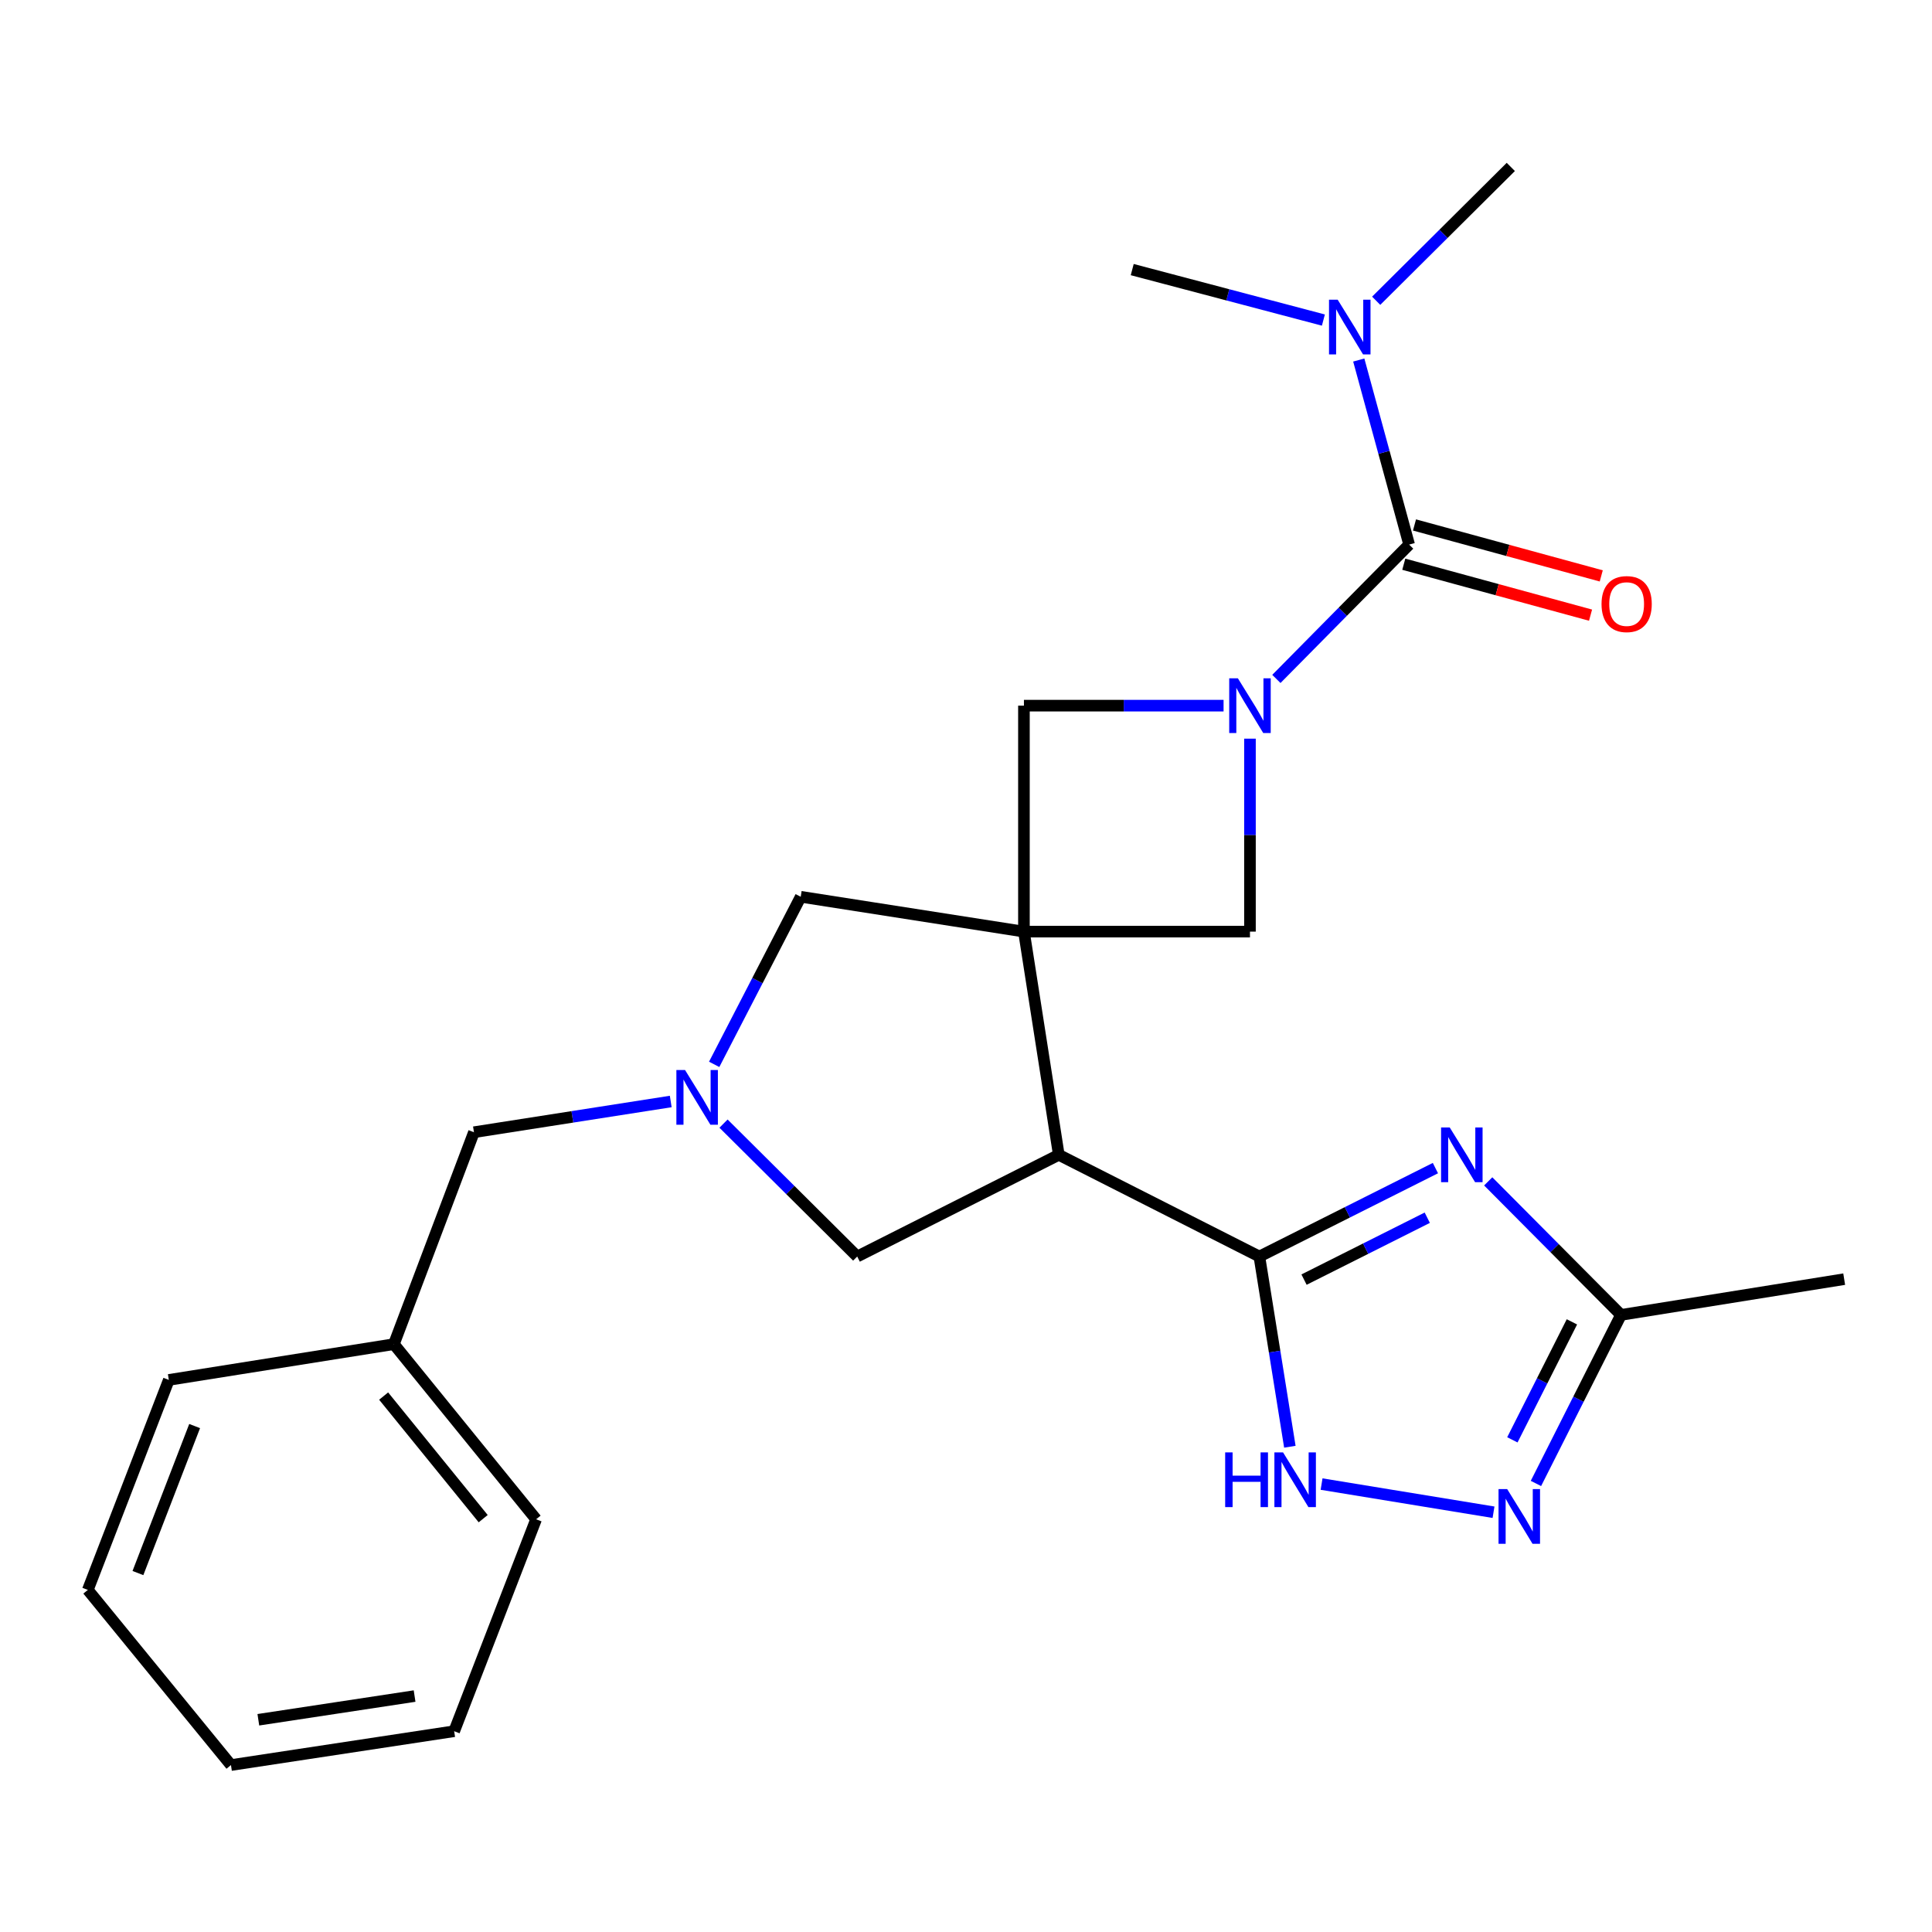 <?xml version='1.0' encoding='iso-8859-1'?>
<svg version='1.1' baseProfile='full'
              xmlns='http://www.w3.org/2000/svg'
                      xmlns:rdkit='http://www.rdkit.org/xml'
                      xmlns:xlink='http://www.w3.org/1999/xlink'
                  xml:space='preserve'
width='1000px' height='1000px' viewBox='0 0 1000 1000'>
<!-- END OF HEADER -->
<rect style='opacity:1.0;fill:#FFFFFF;stroke:none' width='1000' height='1000' x='0' y='0'> </rect>
<path class='bond-2' d='M 529.986,482.205 L 548.026,597.737' style='fill:none;fill-rule:evenodd;stroke:#000000;stroke-width:6px;stroke-linecap:butt;stroke-linejoin:miter;stroke-opacity:1' />
<path class='bond-8' d='M 529.986,482.205 L 646.98,482.205' style='fill:none;fill-rule:evenodd;stroke:#000000;stroke-width:6px;stroke-linecap:butt;stroke-linejoin:miter;stroke-opacity:1' />
<path class='bond-9' d='M 529.986,482.205 L 529.986,365.246' style='fill:none;fill-rule:evenodd;stroke:#000000;stroke-width:6px;stroke-linecap:butt;stroke-linejoin:miter;stroke-opacity:1' />
<path class='bond-11' d='M 529.986,482.205 L 414.454,464.165' style='fill:none;fill-rule:evenodd;stroke:#000000;stroke-width:6px;stroke-linecap:butt;stroke-linejoin:miter;stroke-opacity:1' />
<path class='bond-0' d='M 633.315,365.246 L 581.65,365.246' style='fill:none;fill-rule:evenodd;stroke:#0000FF;stroke-width:6px;stroke-linecap:butt;stroke-linejoin:miter;stroke-opacity:1' />
<path class='bond-0' d='M 581.65,365.246 L 529.986,365.246' style='fill:none;fill-rule:evenodd;stroke:#000000;stroke-width:6px;stroke-linecap:butt;stroke-linejoin:miter;stroke-opacity:1' />
<path class='bond-4' d='M 660.65,351.413 L 695.008,316.645' style='fill:none;fill-rule:evenodd;stroke:#0000FF;stroke-width:6px;stroke-linecap:butt;stroke-linejoin:miter;stroke-opacity:1' />
<path class='bond-4' d='M 695.008,316.645 L 729.367,281.876' style='fill:none;fill-rule:evenodd;stroke:#000000;stroke-width:6px;stroke-linecap:butt;stroke-linejoin:miter;stroke-opacity:1' />
<path class='bond-25' d='M 646.98,382.33 L 646.98,432.268' style='fill:none;fill-rule:evenodd;stroke:#0000FF;stroke-width:6px;stroke-linecap:butt;stroke-linejoin:miter;stroke-opacity:1' />
<path class='bond-25' d='M 646.98,432.268 L 646.98,482.205' style='fill:none;fill-rule:evenodd;stroke:#000000;stroke-width:6px;stroke-linecap:butt;stroke-linejoin:miter;stroke-opacity:1' />
<path class='bond-1' d='M 651.847,650.373 L 548.026,597.737' style='fill:none;fill-rule:evenodd;stroke:#000000;stroke-width:6px;stroke-linecap:butt;stroke-linejoin:miter;stroke-opacity:1' />
<path class='bond-3' d='M 651.847,650.373 L 697.407,627.488' style='fill:none;fill-rule:evenodd;stroke:#000000;stroke-width:6px;stroke-linecap:butt;stroke-linejoin:miter;stroke-opacity:1' />
<path class='bond-3' d='M 697.407,627.488 L 742.967,604.604' style='fill:none;fill-rule:evenodd;stroke:#0000FF;stroke-width:6px;stroke-linecap:butt;stroke-linejoin:miter;stroke-opacity:1' />
<path class='bond-3' d='M 674.967,662.326 L 706.859,646.307' style='fill:none;fill-rule:evenodd;stroke:#000000;stroke-width:6px;stroke-linecap:butt;stroke-linejoin:miter;stroke-opacity:1' />
<path class='bond-3' d='M 706.859,646.307 L 738.751,630.288' style='fill:none;fill-rule:evenodd;stroke:#0000FF;stroke-width:6px;stroke-linecap:butt;stroke-linejoin:miter;stroke-opacity:1' />
<path class='bond-5' d='M 651.847,650.373 L 659.737,699.601' style='fill:none;fill-rule:evenodd;stroke:#000000;stroke-width:6px;stroke-linecap:butt;stroke-linejoin:miter;stroke-opacity:1' />
<path class='bond-5' d='M 659.737,699.601 L 667.628,748.83' style='fill:none;fill-rule:evenodd;stroke:#0000FF;stroke-width:6px;stroke-linecap:butt;stroke-linejoin:miter;stroke-opacity:1' />
<path class='bond-12' d='M 548.026,597.737 L 443.691,650.373' style='fill:none;fill-rule:evenodd;stroke:#000000;stroke-width:6px;stroke-linecap:butt;stroke-linejoin:miter;stroke-opacity:1' />
<path class='bond-10' d='M 770.299,611.476 L 804.662,646.034' style='fill:none;fill-rule:evenodd;stroke:#0000FF;stroke-width:6px;stroke-linecap:butt;stroke-linejoin:miter;stroke-opacity:1' />
<path class='bond-10' d='M 804.662,646.034 L 839.025,680.592' style='fill:none;fill-rule:evenodd;stroke:#000000;stroke-width:6px;stroke-linecap:butt;stroke-linejoin:miter;stroke-opacity:1' />
<path class='bond-13' d='M 729.367,281.876 L 716.33,234.112' style='fill:none;fill-rule:evenodd;stroke:#000000;stroke-width:6px;stroke-linecap:butt;stroke-linejoin:miter;stroke-opacity:1' />
<path class='bond-13' d='M 716.33,234.112 L 703.294,186.348' style='fill:none;fill-rule:evenodd;stroke:#0000FF;stroke-width:6px;stroke-linecap:butt;stroke-linejoin:miter;stroke-opacity:1' />
<path class='bond-14' d='M 726.596,292.035 L 774.929,305.219' style='fill:none;fill-rule:evenodd;stroke:#000000;stroke-width:6px;stroke-linecap:butt;stroke-linejoin:miter;stroke-opacity:1' />
<path class='bond-14' d='M 774.929,305.219 L 823.262,318.403' style='fill:none;fill-rule:evenodd;stroke:#FF0000;stroke-width:6px;stroke-linecap:butt;stroke-linejoin:miter;stroke-opacity:1' />
<path class='bond-14' d='M 732.138,271.718 L 780.471,284.902' style='fill:none;fill-rule:evenodd;stroke:#000000;stroke-width:6px;stroke-linecap:butt;stroke-linejoin:miter;stroke-opacity:1' />
<path class='bond-14' d='M 780.471,284.902 L 828.804,298.087' style='fill:none;fill-rule:evenodd;stroke:#FF0000;stroke-width:6px;stroke-linecap:butt;stroke-linejoin:miter;stroke-opacity:1' />
<path class='bond-7' d='M 684.046,768.156 L 773.046,782.732' style='fill:none;fill-rule:evenodd;stroke:#0000FF;stroke-width:6px;stroke-linecap:butt;stroke-linejoin:miter;stroke-opacity:1' />
<path class='bond-6' d='M 369.656,550.915 L 392.055,507.54' style='fill:none;fill-rule:evenodd;stroke:#0000FF;stroke-width:6px;stroke-linecap:butt;stroke-linejoin:miter;stroke-opacity:1' />
<path class='bond-6' d='M 392.055,507.54 L 414.454,464.165' style='fill:none;fill-rule:evenodd;stroke:#000000;stroke-width:6px;stroke-linecap:butt;stroke-linejoin:miter;stroke-opacity:1' />
<path class='bond-15' d='M 347.173,570.131 L 296.244,578.084' style='fill:none;fill-rule:evenodd;stroke:#0000FF;stroke-width:6px;stroke-linecap:butt;stroke-linejoin:miter;stroke-opacity:1' />
<path class='bond-15' d='M 296.244,578.084 L 245.316,586.037' style='fill:none;fill-rule:evenodd;stroke:#000000;stroke-width:6px;stroke-linecap:butt;stroke-linejoin:miter;stroke-opacity:1' />
<path class='bond-26' d='M 374.496,581.579 L 409.094,615.976' style='fill:none;fill-rule:evenodd;stroke:#0000FF;stroke-width:6px;stroke-linecap:butt;stroke-linejoin:miter;stroke-opacity:1' />
<path class='bond-26' d='M 409.094,615.976 L 443.691,650.373' style='fill:none;fill-rule:evenodd;stroke:#000000;stroke-width:6px;stroke-linecap:butt;stroke-linejoin:miter;stroke-opacity:1' />
<path class='bond-27' d='M 794.998,767.834 L 817.012,724.213' style='fill:none;fill-rule:evenodd;stroke:#0000FF;stroke-width:6px;stroke-linecap:butt;stroke-linejoin:miter;stroke-opacity:1' />
<path class='bond-27' d='M 817.012,724.213 L 839.025,680.592' style='fill:none;fill-rule:evenodd;stroke:#000000;stroke-width:6px;stroke-linecap:butt;stroke-linejoin:miter;stroke-opacity:1' />
<path class='bond-27' d='M 782.802,745.26 L 798.211,714.725' style='fill:none;fill-rule:evenodd;stroke:#0000FF;stroke-width:6px;stroke-linecap:butt;stroke-linejoin:miter;stroke-opacity:1' />
<path class='bond-27' d='M 798.211,714.725 L 813.621,684.191' style='fill:none;fill-rule:evenodd;stroke:#000000;stroke-width:6px;stroke-linecap:butt;stroke-linejoin:miter;stroke-opacity:1' />
<path class='bond-17' d='M 839.025,680.592 L 954.545,662.084' style='fill:none;fill-rule:evenodd;stroke:#000000;stroke-width:6px;stroke-linecap:butt;stroke-linejoin:miter;stroke-opacity:1' />
<path class='bond-18' d='M 684.981,165.665 L 635.509,152.603' style='fill:none;fill-rule:evenodd;stroke:#0000FF;stroke-width:6px;stroke-linecap:butt;stroke-linejoin:miter;stroke-opacity:1' />
<path class='bond-18' d='M 635.509,152.603 L 586.037,139.541' style='fill:none;fill-rule:evenodd;stroke:#000000;stroke-width:6px;stroke-linecap:butt;stroke-linejoin:miter;stroke-opacity:1' />
<path class='bond-19' d='M 712.311,155.672 L 747.151,121.037' style='fill:none;fill-rule:evenodd;stroke:#0000FF;stroke-width:6px;stroke-linecap:butt;stroke-linejoin:miter;stroke-opacity:1' />
<path class='bond-19' d='M 747.151,121.037 L 781.991,86.403' style='fill:none;fill-rule:evenodd;stroke:#000000;stroke-width:6px;stroke-linecap:butt;stroke-linejoin:miter;stroke-opacity:1' />
<path class='bond-16' d='M 245.316,586.037 L 203.876,695.731' style='fill:none;fill-rule:evenodd;stroke:#000000;stroke-width:6px;stroke-linecap:butt;stroke-linejoin:miter;stroke-opacity:1' />
<path class='bond-20' d='M 203.876,695.731 L 277.489,786.378' style='fill:none;fill-rule:evenodd;stroke:#000000;stroke-width:6px;stroke-linecap:butt;stroke-linejoin:miter;stroke-opacity:1' />
<path class='bond-20' d='M 198.571,722.604 L 250.1,786.057' style='fill:none;fill-rule:evenodd;stroke:#000000;stroke-width:6px;stroke-linecap:butt;stroke-linejoin:miter;stroke-opacity:1' />
<path class='bond-21' d='M 203.876,695.731 L 87.385,714.24' style='fill:none;fill-rule:evenodd;stroke:#000000;stroke-width:6px;stroke-linecap:butt;stroke-linejoin:miter;stroke-opacity:1' />
<path class='bond-23' d='M 277.489,786.378 L 235.079,896.072' style='fill:none;fill-rule:evenodd;stroke:#000000;stroke-width:6px;stroke-linecap:butt;stroke-linejoin:miter;stroke-opacity:1' />
<path class='bond-22' d='M 87.385,714.24 L 45.455,822.939' style='fill:none;fill-rule:evenodd;stroke:#000000;stroke-width:6px;stroke-linecap:butt;stroke-linejoin:miter;stroke-opacity:1' />
<path class='bond-22' d='M 100.743,738.124 L 71.392,814.213' style='fill:none;fill-rule:evenodd;stroke:#000000;stroke-width:6px;stroke-linecap:butt;stroke-linejoin:miter;stroke-opacity:1' />
<path class='bond-24' d='M 45.455,822.939 L 119.547,913.598' style='fill:none;fill-rule:evenodd;stroke:#000000;stroke-width:6px;stroke-linecap:butt;stroke-linejoin:miter;stroke-opacity:1' />
<path class='bond-28' d='M 235.079,896.072 L 119.547,913.598' style='fill:none;fill-rule:evenodd;stroke:#000000;stroke-width:6px;stroke-linecap:butt;stroke-linejoin:miter;stroke-opacity:1' />
<path class='bond-28' d='M 214.59,877.88 L 133.718,890.148' style='fill:none;fill-rule:evenodd;stroke:#000000;stroke-width:6px;stroke-linecap:butt;stroke-linejoin:miter;stroke-opacity:1' />
<path  class='atom-1' d='M 640.72 351.086
L 650 366.086
Q 650.92 367.566, 652.4 370.246
Q 653.88 372.926, 653.96 373.086
L 653.96 351.086
L 657.72 351.086
L 657.72 379.406
L 653.84 379.406
L 643.88 363.006
Q 642.72 361.086, 641.48 358.886
Q 640.28 356.686, 639.92 356.006
L 639.92 379.406
L 636.24 379.406
L 636.24 351.086
L 640.72 351.086
' fill='#0000FF'/>
<path  class='atom-4' d='M 750.378 583.577
L 759.658 598.577
Q 760.578 600.057, 762.058 602.737
Q 763.538 605.417, 763.618 605.577
L 763.618 583.577
L 767.378 583.577
L 767.378 611.897
L 763.498 611.897
L 753.538 595.497
Q 752.378 593.577, 751.138 591.377
Q 749.938 589.177, 749.578 588.497
L 749.578 611.897
L 745.898 611.897
L 745.898 583.577
L 750.378 583.577
' fill='#0000FF'/>
<path  class='atom-6' d='M 634.147 751.756
L 637.987 751.756
L 637.987 763.796
L 652.467 763.796
L 652.467 751.756
L 656.307 751.756
L 656.307 780.076
L 652.467 780.076
L 652.467 766.996
L 637.987 766.996
L 637.987 780.076
L 634.147 780.076
L 634.147 751.756
' fill='#0000FF'/>
<path  class='atom-6' d='M 664.107 751.756
L 673.387 766.756
Q 674.307 768.236, 675.787 770.916
Q 677.267 773.596, 677.347 773.756
L 677.347 751.756
L 681.107 751.756
L 681.107 780.076
L 677.227 780.076
L 667.267 763.676
Q 666.107 761.756, 664.867 759.556
Q 663.667 757.356, 663.307 756.676
L 663.307 780.076
L 659.627 780.076
L 659.627 751.756
L 664.107 751.756
' fill='#0000FF'/>
<path  class='atom-7' d='M 354.576 553.837
L 363.856 568.837
Q 364.776 570.317, 366.256 572.997
Q 367.736 575.677, 367.816 575.837
L 367.816 553.837
L 371.576 553.837
L 371.576 582.157
L 367.696 582.157
L 357.736 565.757
Q 356.576 563.837, 355.336 561.637
Q 354.136 559.437, 353.776 558.757
L 353.776 582.157
L 350.096 582.157
L 350.096 553.837
L 354.576 553.837
' fill='#0000FF'/>
<path  class='atom-8' d='M 780.118 770.756
L 789.398 785.756
Q 790.318 787.236, 791.798 789.916
Q 793.278 792.596, 793.358 792.756
L 793.358 770.756
L 797.118 770.756
L 797.118 799.076
L 793.238 799.076
L 783.278 782.676
Q 782.118 780.756, 780.878 778.556
Q 779.678 776.356, 779.318 775.676
L 779.318 799.076
L 775.638 799.076
L 775.638 770.756
L 780.118 770.756
' fill='#0000FF'/>
<path  class='atom-14' d='M 692.373 155.109
L 701.653 170.109
Q 702.573 171.589, 704.053 174.269
Q 705.533 176.949, 705.613 177.109
L 705.613 155.109
L 709.373 155.109
L 709.373 183.429
L 705.493 183.429
L 695.533 167.029
Q 694.373 165.109, 693.133 162.909
Q 691.933 160.709, 691.573 160.029
L 691.573 183.429
L 687.893 183.429
L 687.893 155.109
L 692.373 155.109
' fill='#0000FF'/>
<path  class='atom-15' d='M 828.95 312.667
Q 828.95 305.867, 832.31 302.067
Q 835.67 298.267, 841.95 298.267
Q 848.23 298.267, 851.59 302.067
Q 854.95 305.867, 854.95 312.667
Q 854.95 319.547, 851.55 323.467
Q 848.15 327.347, 841.95 327.347
Q 835.71 327.347, 832.31 323.467
Q 828.95 319.587, 828.95 312.667
M 841.95 324.147
Q 846.27 324.147, 848.59 321.267
Q 850.95 318.347, 850.95 312.667
Q 850.95 307.107, 848.59 304.307
Q 846.27 301.467, 841.95 301.467
Q 837.63 301.467, 835.27 304.267
Q 832.95 307.067, 832.95 312.667
Q 832.95 318.387, 835.27 321.267
Q 837.63 324.147, 841.95 324.147
' fill='#FF0000'/>
</svg>
